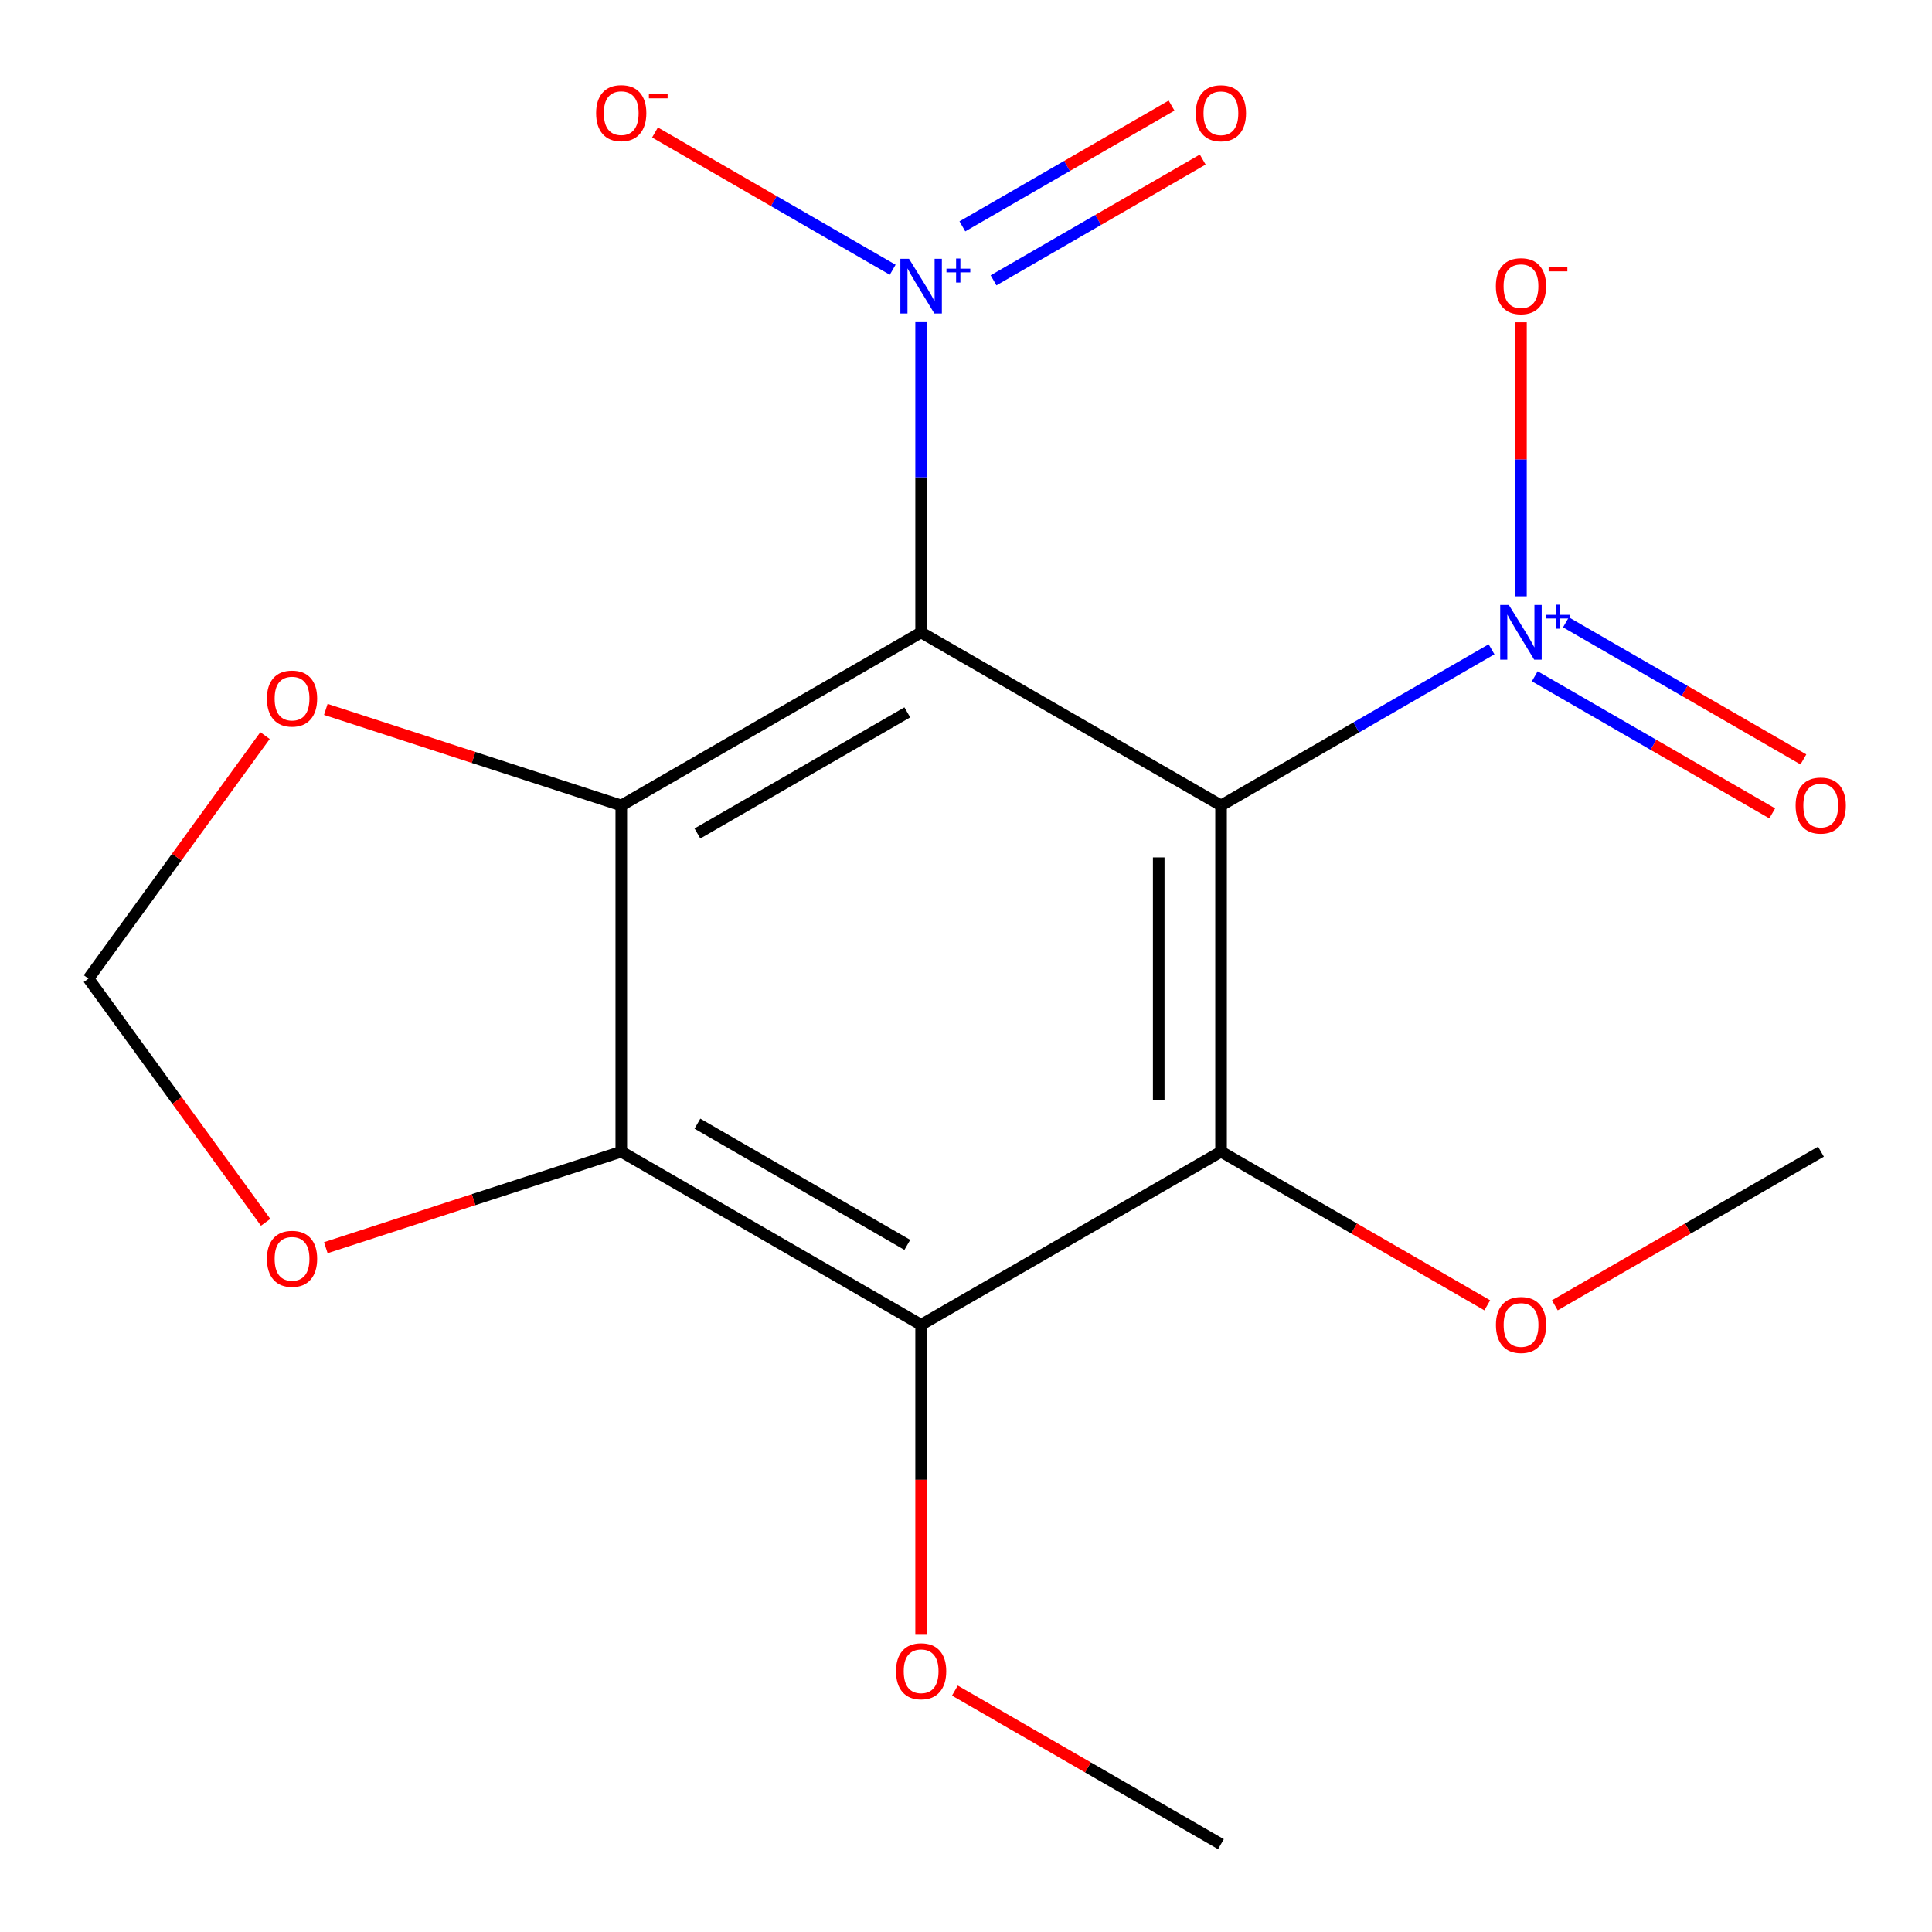 <?xml version='1.0' encoding='iso-8859-1'?>
<svg version='1.1' baseProfile='full'
              xmlns='http://www.w3.org/2000/svg'
                      xmlns:rdkit='http://www.rdkit.org/xml'
                      xmlns:xlink='http://www.w3.org/1999/xlink'
                  xml:space='preserve'
width='1000px' height='1000px' viewBox='0 0 1000 1000'>
<!-- END OF HEADER -->
<rect style='opacity:1.0;fill:#FFFFFF;stroke:none' width='1000' height='1000' x='0' y='0'> </rect>
<path class='bond-2' d='M 476.77,685.73 L 321.582,596.101' style='fill:none;fill-rule:evenodd;stroke:#000000;stroke-width:6px;stroke-linecap:butt;stroke-linejoin:miter;stroke-opacity:1' />
<path class='bond-2' d='M 469.626,644.35 L 360.994,581.61' style='fill:none;fill-rule:evenodd;stroke:#000000;stroke-width:6px;stroke-linecap:butt;stroke-linejoin:miter;stroke-opacity:1' />
<path class='bond-3' d='M 476.77,685.73 L 632.012,596.101' style='fill:none;fill-rule:evenodd;stroke:#000000;stroke-width:6px;stroke-linecap:butt;stroke-linejoin:miter;stroke-opacity:1' />
<path class='bond-13' d='M 476.77,685.73 L 476.77,765.941' style='fill:none;fill-rule:evenodd;stroke:#000000;stroke-width:6px;stroke-linecap:butt;stroke-linejoin:miter;stroke-opacity:1' />
<path class='bond-13' d='M 476.77,765.941 L 476.77,846.152' style='fill:none;fill-rule:evenodd;stroke:#FF0000;stroke-width:6px;stroke-linecap:butt;stroke-linejoin:miter;stroke-opacity:1' />
<path class='bond-5' d='M 321.582,596.101 L 321.582,416.915' style='fill:none;fill-rule:evenodd;stroke:#000000;stroke-width:6px;stroke-linecap:butt;stroke-linejoin:miter;stroke-opacity:1' />
<path class='bond-8' d='M 321.582,596.101 L 245.11,620.951' style='fill:none;fill-rule:evenodd;stroke:#000000;stroke-width:6px;stroke-linecap:butt;stroke-linejoin:miter;stroke-opacity:1' />
<path class='bond-8' d='M 245.11,620.951 L 168.639,645.801' style='fill:none;fill-rule:evenodd;stroke:#FF0000;stroke-width:6px;stroke-linecap:butt;stroke-linejoin:miter;stroke-opacity:1' />
<path class='bond-4' d='M 632.012,596.101 L 632.012,416.915' style='fill:none;fill-rule:evenodd;stroke:#000000;stroke-width:6px;stroke-linecap:butt;stroke-linejoin:miter;stroke-opacity:1' />
<path class='bond-4' d='M 599.752,569.223 L 599.752,443.793' style='fill:none;fill-rule:evenodd;stroke:#000000;stroke-width:6px;stroke-linecap:butt;stroke-linejoin:miter;stroke-opacity:1' />
<path class='bond-14' d='M 632.012,596.101 L 700.91,635.87' style='fill:none;fill-rule:evenodd;stroke:#000000;stroke-width:6px;stroke-linecap:butt;stroke-linejoin:miter;stroke-opacity:1' />
<path class='bond-14' d='M 700.91,635.87 L 769.808,675.639' style='fill:none;fill-rule:evenodd;stroke:#FF0000;stroke-width:6px;stroke-linecap:butt;stroke-linejoin:miter;stroke-opacity:1' />
<path class='bond-1' d='M 321.582,416.915 L 476.77,327.339' style='fill:none;fill-rule:evenodd;stroke:#000000;stroke-width:6px;stroke-linecap:butt;stroke-linejoin:miter;stroke-opacity:1' />
<path class='bond-1' d='M 360.987,431.418 L 469.619,368.715' style='fill:none;fill-rule:evenodd;stroke:#000000;stroke-width:6px;stroke-linecap:butt;stroke-linejoin:miter;stroke-opacity:1' />
<path class='bond-6' d='M 321.582,416.915 L 245.111,392.049' style='fill:none;fill-rule:evenodd;stroke:#000000;stroke-width:6px;stroke-linecap:butt;stroke-linejoin:miter;stroke-opacity:1' />
<path class='bond-6' d='M 245.111,392.049 L 168.639,367.183' style='fill:none;fill-rule:evenodd;stroke:#FF0000;stroke-width:6px;stroke-linecap:butt;stroke-linejoin:miter;stroke-opacity:1' />
<path class='bond-0' d='M 632.012,416.915 L 476.77,327.339' style='fill:none;fill-rule:evenodd;stroke:#000000;stroke-width:6px;stroke-linecap:butt;stroke-linejoin:miter;stroke-opacity:1' />
<path class='bond-19' d='M 632.012,416.915 L 702.014,376.495' style='fill:none;fill-rule:evenodd;stroke:#000000;stroke-width:6px;stroke-linecap:butt;stroke-linejoin:miter;stroke-opacity:1' />
<path class='bond-19' d='M 702.014,376.495 L 772.016,336.075' style='fill:none;fill-rule:evenodd;stroke:#0000FF;stroke-width:6px;stroke-linecap:butt;stroke-linejoin:miter;stroke-opacity:1' />
<path class='bond-12' d='M 476.77,327.339 L 476.77,247.049' style='fill:none;fill-rule:evenodd;stroke:#000000;stroke-width:6px;stroke-linecap:butt;stroke-linejoin:miter;stroke-opacity:1' />
<path class='bond-12' d='M 476.77,247.049 L 476.77,166.758' style='fill:none;fill-rule:evenodd;stroke:#0000FF;stroke-width:6px;stroke-linecap:butt;stroke-linejoin:miter;stroke-opacity:1' />
<path class='bond-16' d='M 942.533,596.101 L 873.652,635.869' style='fill:none;fill-rule:evenodd;stroke:#000000;stroke-width:6px;stroke-linecap:butt;stroke-linejoin:miter;stroke-opacity:1' />
<path class='bond-16' d='M 873.652,635.869 L 804.772,675.637' style='fill:none;fill-rule:evenodd;stroke:#FF0000;stroke-width:6px;stroke-linecap:butt;stroke-linejoin:miter;stroke-opacity:1' />
<path class='bond-7' d='M 45.777,506.526 L 91.477,443.633' style='fill:none;fill-rule:evenodd;stroke:#000000;stroke-width:6px;stroke-linecap:butt;stroke-linejoin:miter;stroke-opacity:1' />
<path class='bond-7' d='M 91.477,443.633 L 137.177,380.741' style='fill:none;fill-rule:evenodd;stroke:#FF0000;stroke-width:6px;stroke-linecap:butt;stroke-linejoin:miter;stroke-opacity:1' />
<path class='bond-9' d='M 45.777,506.526 L 91.634,569.603' style='fill:none;fill-rule:evenodd;stroke:#000000;stroke-width:6px;stroke-linecap:butt;stroke-linejoin:miter;stroke-opacity:1' />
<path class='bond-9' d='M 91.634,569.603 L 137.491,632.68' style='fill:none;fill-rule:evenodd;stroke:#FF0000;stroke-width:6px;stroke-linecap:butt;stroke-linejoin:miter;stroke-opacity:1' />
<path class='bond-15' d='M 631.959,954.545 L 563.104,914.795' style='fill:none;fill-rule:evenodd;stroke:#000000;stroke-width:6px;stroke-linecap:butt;stroke-linejoin:miter;stroke-opacity:1' />
<path class='bond-15' d='M 563.104,914.795 L 494.25,875.044' style='fill:none;fill-rule:evenodd;stroke:#FF0000;stroke-width:6px;stroke-linecap:butt;stroke-linejoin:miter;stroke-opacity:1' />
<path class='bond-10' d='M 339.027,68.566 L 400.54,104.092' style='fill:none;fill-rule:evenodd;stroke:#FF0000;stroke-width:6px;stroke-linecap:butt;stroke-linejoin:miter;stroke-opacity:1' />
<path class='bond-10' d='M 400.54,104.092 L 462.054,139.618' style='fill:none;fill-rule:evenodd;stroke:#0000FF;stroke-width:6px;stroke-linecap:butt;stroke-linejoin:miter;stroke-opacity:1' />
<path class='bond-11' d='M 606.396,54.648 L 552.26,85.905' style='fill:none;fill-rule:evenodd;stroke:#FF0000;stroke-width:6px;stroke-linecap:butt;stroke-linejoin:miter;stroke-opacity:1' />
<path class='bond-11' d='M 552.26,85.905 L 498.125,117.162' style='fill:none;fill-rule:evenodd;stroke:#0000FF;stroke-width:6px;stroke-linecap:butt;stroke-linejoin:miter;stroke-opacity:1' />
<path class='bond-11' d='M 622.527,82.585 L 568.391,113.842' style='fill:none;fill-rule:evenodd;stroke:#FF0000;stroke-width:6px;stroke-linecap:butt;stroke-linejoin:miter;stroke-opacity:1' />
<path class='bond-11' d='M 568.391,113.842 L 514.255,145.099' style='fill:none;fill-rule:evenodd;stroke:#0000FF;stroke-width:6px;stroke-linecap:butt;stroke-linejoin:miter;stroke-opacity:1' />
<path class='bond-17' d='M 787.239,308.645 L 787.246,237.733' style='fill:none;fill-rule:evenodd;stroke:#0000FF;stroke-width:6px;stroke-linecap:butt;stroke-linejoin:miter;stroke-opacity:1' />
<path class='bond-17' d='M 787.246,237.733 L 787.253,166.82' style='fill:none;fill-rule:evenodd;stroke:#FF0000;stroke-width:6px;stroke-linecap:butt;stroke-linejoin:miter;stroke-opacity:1' />
<path class='bond-18' d='M 794.391,350.042 L 855.846,385.525' style='fill:none;fill-rule:evenodd;stroke:#0000FF;stroke-width:6px;stroke-linecap:butt;stroke-linejoin:miter;stroke-opacity:1' />
<path class='bond-18' d='M 855.846,385.525 L 917.302,421.009' style='fill:none;fill-rule:evenodd;stroke:#FF0000;stroke-width:6px;stroke-linecap:butt;stroke-linejoin:miter;stroke-opacity:1' />
<path class='bond-18' d='M 810.522,322.104 L 871.977,357.588' style='fill:none;fill-rule:evenodd;stroke:#0000FF;stroke-width:6px;stroke-linecap:butt;stroke-linejoin:miter;stroke-opacity:1' />
<path class='bond-18' d='M 871.977,357.588 L 933.433,393.071' style='fill:none;fill-rule:evenodd;stroke:#FF0000;stroke-width:6px;stroke-linecap:butt;stroke-linejoin:miter;stroke-opacity:1' />
<path  class='atom-9' d='M 308.546 58.55
Q 308.546 51.75, 311.906 47.95
Q 315.266 44.15, 321.546 44.15
Q 327.826 44.15, 331.186 47.95
Q 334.546 51.75, 334.546 58.55
Q 334.546 65.43, 331.146 69.35
Q 327.746 73.23, 321.546 73.23
Q 315.306 73.23, 311.906 69.35
Q 308.546 65.47, 308.546 58.55
M 321.546 70.03
Q 325.866 70.03, 328.186 67.15
Q 330.546 64.23, 330.546 58.55
Q 330.546 52.99, 328.186 50.19
Q 325.866 47.35, 321.546 47.35
Q 317.226 47.35, 314.866 50.15
Q 312.546 52.95, 312.546 58.55
Q 312.546 64.27, 314.866 67.15
Q 317.226 70.03, 321.546 70.03
' fill='#FF0000'/>
<path  class='atom-9' d='M 335.866 48.773
L 345.555 48.773
L 345.555 50.885
L 335.866 50.885
L 335.866 48.773
' fill='#FF0000'/>
<path  class='atom-10' d='M 618.941 58.604
Q 618.941 51.804, 622.301 48.004
Q 625.661 44.204, 631.941 44.204
Q 638.221 44.204, 641.581 48.004
Q 644.941 51.804, 644.941 58.604
Q 644.941 65.484, 641.541 69.404
Q 638.141 73.284, 631.941 73.284
Q 625.701 73.284, 622.301 69.404
Q 618.941 65.524, 618.941 58.604
M 631.941 70.084
Q 636.261 70.084, 638.581 67.204
Q 640.941 64.284, 640.941 58.604
Q 640.941 53.044, 638.581 50.244
Q 636.261 47.404, 631.941 47.404
Q 627.621 47.404, 625.261 50.204
Q 622.941 53.004, 622.941 58.604
Q 622.941 64.324, 625.261 67.204
Q 627.621 70.084, 631.941 70.084
' fill='#FF0000'/>
<path  class='atom-11' d='M 470.51 133.957
L 479.79 148.957
Q 480.71 150.437, 482.19 153.117
Q 483.67 155.797, 483.75 155.957
L 483.75 133.957
L 487.51 133.957
L 487.51 162.277
L 483.63 162.277
L 473.67 145.877
Q 472.51 143.957, 471.27 141.757
Q 470.07 139.557, 469.71 138.877
L 469.71 162.277
L 466.03 162.277
L 466.03 133.957
L 470.51 133.957
' fill='#0000FF'/>
<path  class='atom-11' d='M 489.886 139.062
L 494.876 139.062
L 494.876 133.808
L 497.093 133.808
L 497.093 139.062
L 502.215 139.062
L 502.215 140.963
L 497.093 140.963
L 497.093 146.243
L 494.876 146.243
L 494.876 140.963
L 489.886 140.963
L 489.886 139.062
' fill='#0000FF'/>
<path  class='atom-12' d='M 463.77 865.032
Q 463.77 858.232, 467.13 854.432
Q 470.49 850.632, 476.77 850.632
Q 483.05 850.632, 486.41 854.432
Q 489.77 858.232, 489.77 865.032
Q 489.77 871.912, 486.37 875.832
Q 482.97 879.712, 476.77 879.712
Q 470.53 879.712, 467.13 875.832
Q 463.77 871.952, 463.77 865.032
M 476.77 876.512
Q 481.09 876.512, 483.41 873.632
Q 485.77 870.712, 485.77 865.032
Q 485.77 859.472, 483.41 856.672
Q 481.09 853.832, 476.77 853.832
Q 472.45 853.832, 470.09 856.632
Q 467.77 859.432, 467.77 865.032
Q 467.77 870.752, 470.09 873.632
Q 472.45 876.512, 476.77 876.512
' fill='#FF0000'/>
<path  class='atom-13' d='M 774.291 685.81
Q 774.291 679.01, 777.651 675.21
Q 781.011 671.41, 787.291 671.41
Q 793.571 671.41, 796.931 675.21
Q 800.291 679.01, 800.291 685.81
Q 800.291 692.69, 796.891 696.61
Q 793.491 700.49, 787.291 700.49
Q 781.051 700.49, 777.651 696.61
Q 774.291 692.73, 774.291 685.81
M 787.291 697.29
Q 791.611 697.29, 793.931 694.41
Q 796.291 691.49, 796.291 685.81
Q 796.291 680.25, 793.931 677.45
Q 791.611 674.61, 787.291 674.61
Q 782.971 674.61, 780.611 677.41
Q 778.291 680.21, 778.291 685.81
Q 778.291 691.53, 780.611 694.41
Q 782.971 697.29, 787.291 697.29
' fill='#FF0000'/>
<path  class='atom-14' d='M 138.159 361.579
Q 138.159 354.779, 141.519 350.979
Q 144.879 347.179, 151.159 347.179
Q 157.439 347.179, 160.799 350.979
Q 164.159 354.779, 164.159 361.579
Q 164.159 368.459, 160.759 372.379
Q 157.359 376.259, 151.159 376.259
Q 144.919 376.259, 141.519 372.379
Q 138.159 368.499, 138.159 361.579
M 151.159 373.059
Q 155.479 373.059, 157.799 370.179
Q 160.159 367.259, 160.159 361.579
Q 160.159 356.019, 157.799 353.219
Q 155.479 350.379, 151.159 350.379
Q 146.839 350.379, 144.479 353.179
Q 142.159 355.979, 142.159 361.579
Q 142.159 367.299, 144.479 370.179
Q 146.839 373.059, 151.159 373.059
' fill='#FF0000'/>
<path  class='atom-15' d='M 138.159 651.561
Q 138.159 644.761, 141.519 640.961
Q 144.879 637.161, 151.159 637.161
Q 157.439 637.161, 160.799 640.961
Q 164.159 644.761, 164.159 651.561
Q 164.159 658.441, 160.759 662.361
Q 157.359 666.241, 151.159 666.241
Q 144.919 666.241, 141.519 662.361
Q 138.159 658.481, 138.159 651.561
M 151.159 663.041
Q 155.479 663.041, 157.799 660.161
Q 160.159 657.241, 160.159 651.561
Q 160.159 646.001, 157.799 643.201
Q 155.479 640.361, 151.159 640.361
Q 146.839 640.361, 144.479 643.161
Q 142.159 645.961, 142.159 651.561
Q 142.159 657.281, 144.479 660.161
Q 146.839 663.041, 151.159 663.041
' fill='#FF0000'/>
<path  class='atom-16' d='M 780.977 313.126
L 790.257 328.126
Q 791.177 329.606, 792.657 332.286
Q 794.137 334.966, 794.217 335.126
L 794.217 313.126
L 797.977 313.126
L 797.977 341.446
L 794.097 341.446
L 784.137 325.046
Q 782.977 323.126, 781.737 320.926
Q 780.537 318.726, 780.177 318.046
L 780.177 341.446
L 776.497 341.446
L 776.497 313.126
L 780.977 313.126
' fill='#0000FF'/>
<path  class='atom-16' d='M 800.353 318.23
L 805.342 318.23
L 805.342 312.977
L 807.56 312.977
L 807.56 318.23
L 812.682 318.23
L 812.682 320.131
L 807.56 320.131
L 807.56 325.411
L 805.342 325.411
L 805.342 320.131
L 800.353 320.131
L 800.353 318.23
' fill='#0000FF'/>
<path  class='atom-17' d='M 774.255 148.125
Q 774.255 141.325, 777.615 137.525
Q 780.975 133.725, 787.255 133.725
Q 793.535 133.725, 796.895 137.525
Q 800.255 141.325, 800.255 148.125
Q 800.255 155.005, 796.855 158.925
Q 793.455 162.805, 787.255 162.805
Q 781.015 162.805, 777.615 158.925
Q 774.255 155.045, 774.255 148.125
M 787.255 159.605
Q 791.575 159.605, 793.895 156.725
Q 796.255 153.805, 796.255 148.125
Q 796.255 142.565, 793.895 139.765
Q 791.575 136.925, 787.255 136.925
Q 782.935 136.925, 780.575 139.725
Q 778.255 142.525, 778.255 148.125
Q 778.255 153.845, 780.575 156.725
Q 782.935 159.605, 787.255 159.605
' fill='#FF0000'/>
<path  class='atom-17' d='M 801.575 138.348
L 811.264 138.348
L 811.264 140.46
L 801.575 140.46
L 801.575 138.348
' fill='#FF0000'/>
<path  class='atom-18' d='M 929.407 416.959
Q 929.407 410.159, 932.767 406.359
Q 936.127 402.559, 942.407 402.559
Q 948.687 402.559, 952.047 406.359
Q 955.407 410.159, 955.407 416.959
Q 955.407 423.839, 952.007 427.759
Q 948.607 431.639, 942.407 431.639
Q 936.167 431.639, 932.767 427.759
Q 929.407 423.879, 929.407 416.959
M 942.407 428.439
Q 946.727 428.439, 949.047 425.559
Q 951.407 422.639, 951.407 416.959
Q 951.407 411.399, 949.047 408.599
Q 946.727 405.759, 942.407 405.759
Q 938.087 405.759, 935.727 408.559
Q 933.407 411.359, 933.407 416.959
Q 933.407 422.679, 935.727 425.559
Q 938.087 428.439, 942.407 428.439
' fill='#FF0000'/>
</svg>
